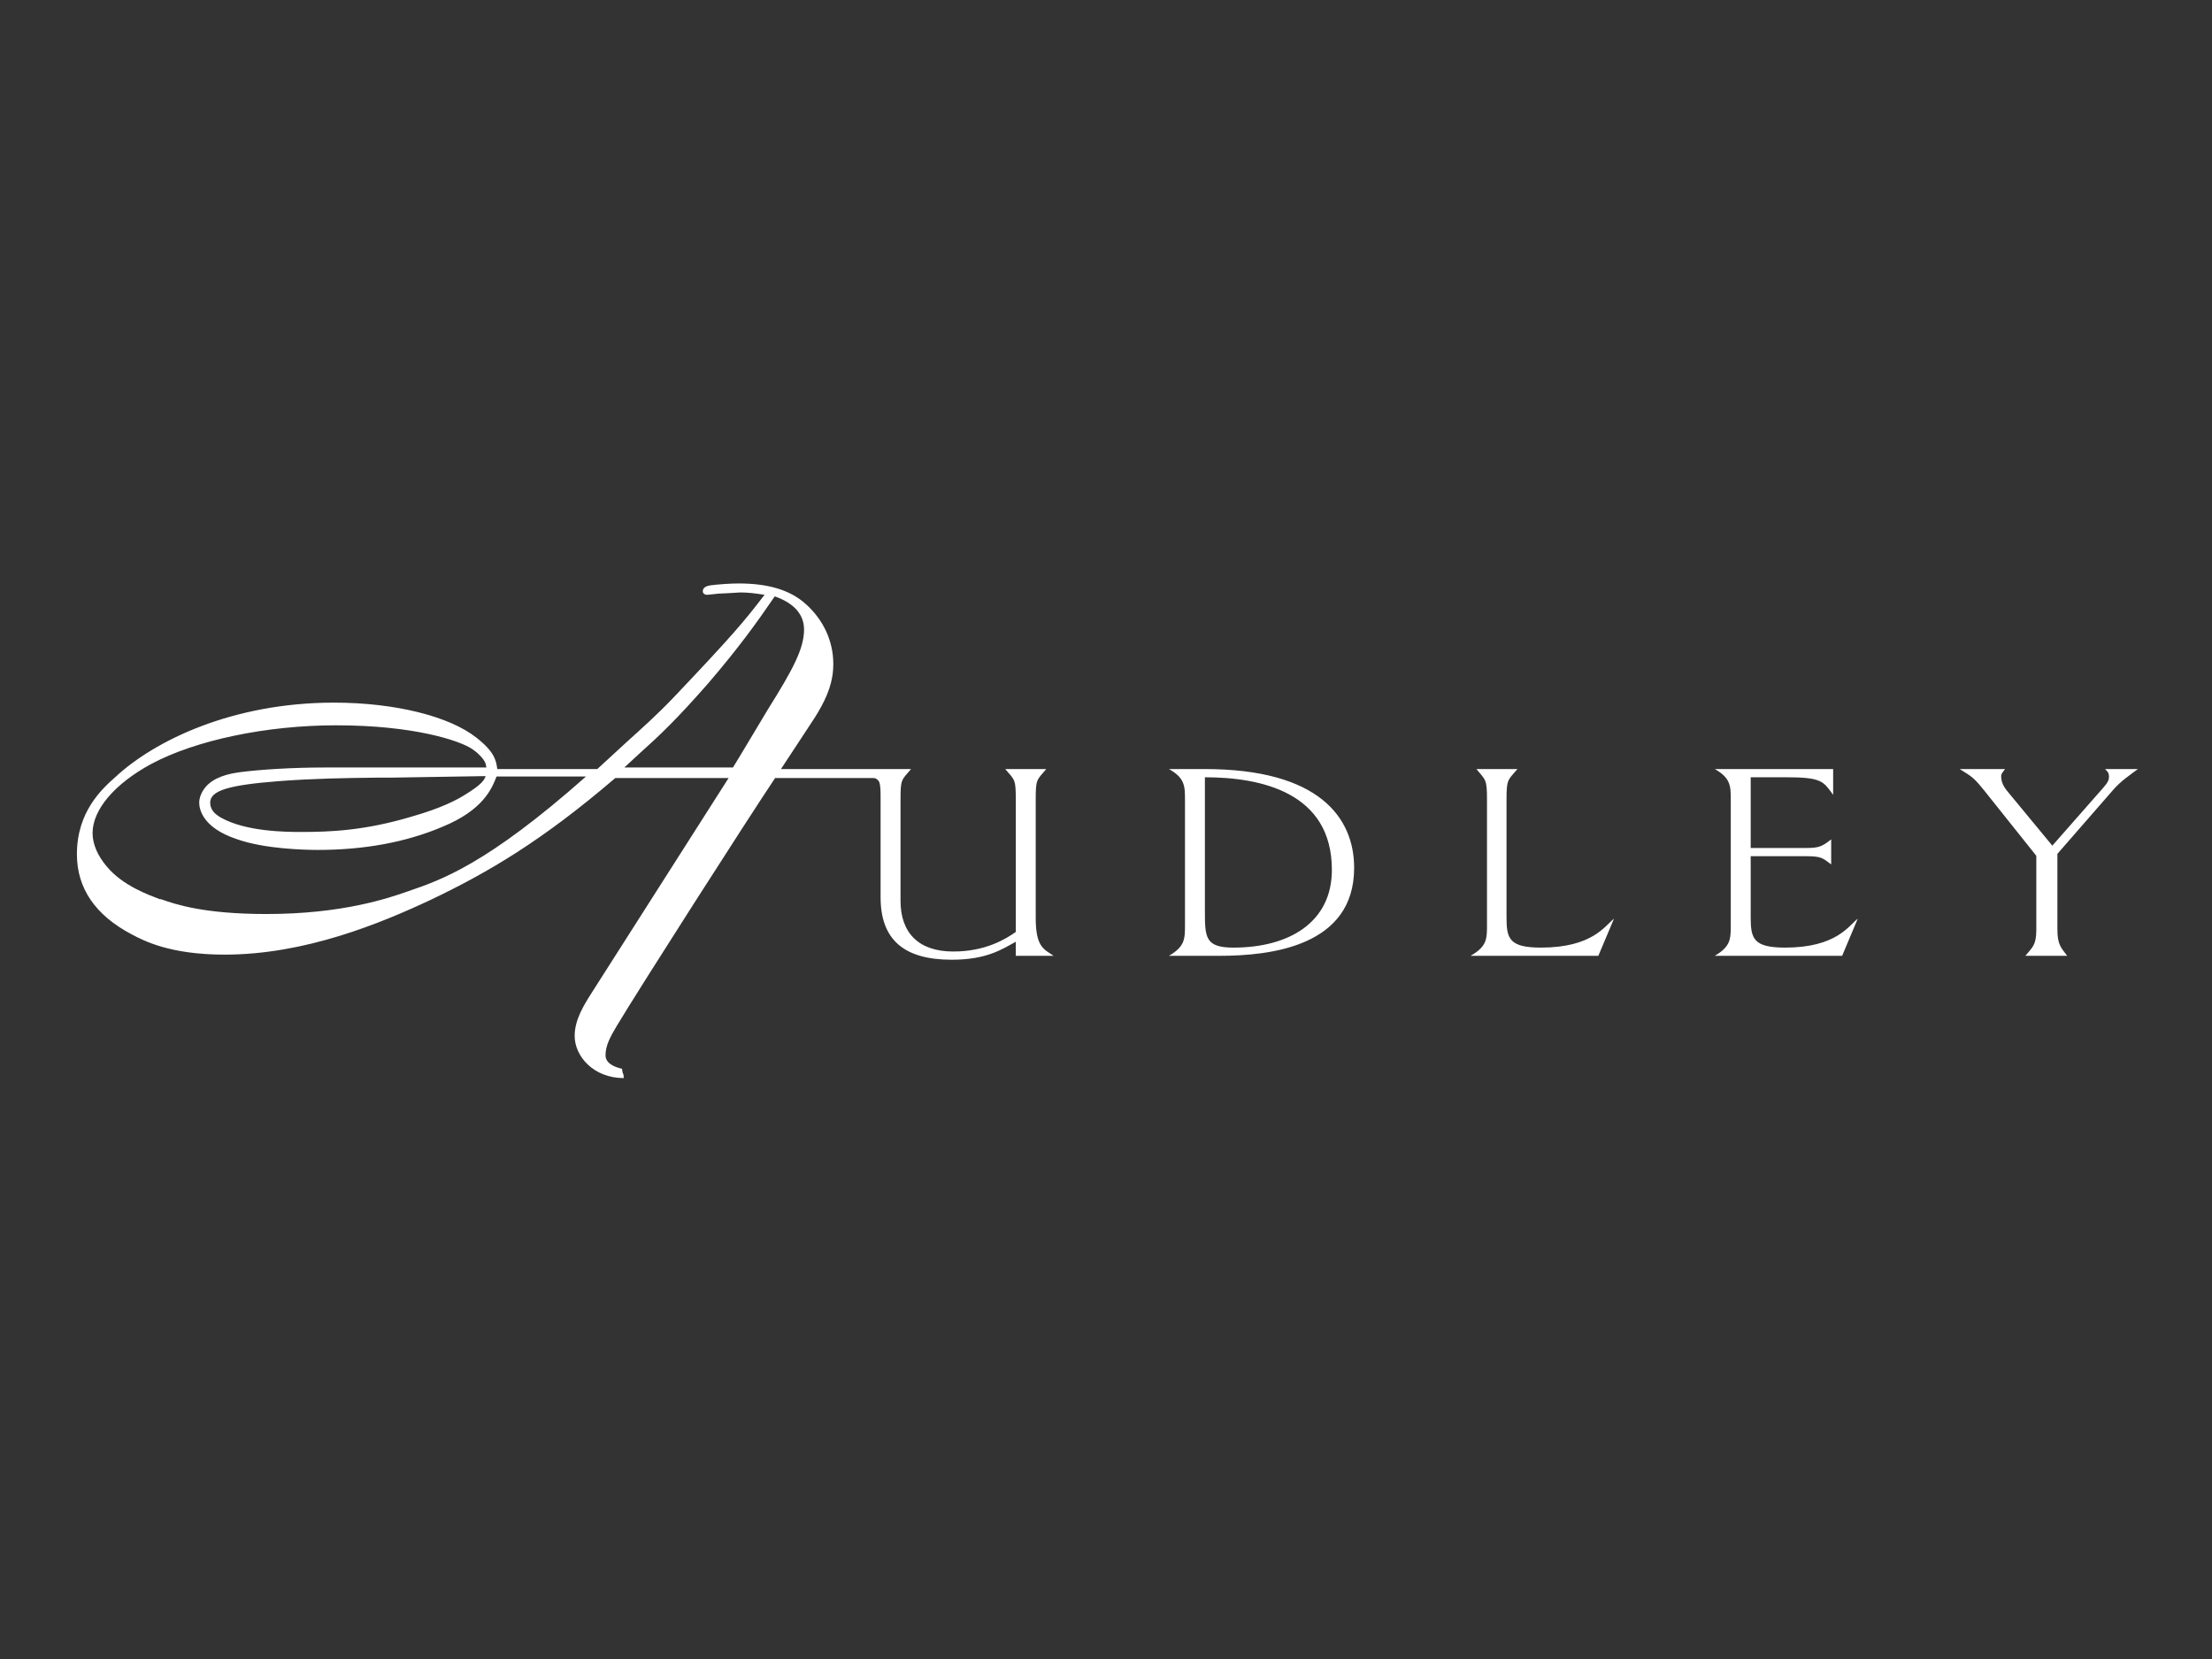 <?xml version="1.0" encoding="UTF-8" standalone="no"?>
<!DOCTYPE svg PUBLIC "-//W3C//DTD SVG 1.1//EN" "http://www.w3.org/Graphics/SVG/1.1/DTD/svg11.dtd">
<svg width="100%" height="100%" viewBox="0 0 800 600" version="1.1" xmlns="http://www.w3.org/2000/svg" xmlns:xlink="http://www.w3.org/1999/xlink" xml:space="preserve" xmlns:serif="http://www.serif.com/" style="fill-rule:evenodd;clip-rule:evenodd;stroke-linejoin:round;stroke-miterlimit:2;">
    <rect x="0" y="0" width="800" height="600" fill="#333333" stroke="none"/>
    <g transform="matrix(0.327,0,0,0.327,-8.236,-73.875)">
        <path d="M1170.7,1241.14L1170.7,1110.64C1170.7,1087.74 1171.56,1089.03 1182.38,1076.5L1136.99,1076.5C1147.8,1089.03 1148.65,1087.75 1148.65,1110.64L1148.65,1256.69C1137.42,1264.47 1115.39,1278.3 1079.51,1278.3C1040.62,1278.3 1021.17,1257.12 1021.17,1222.12L1021.17,1110.63C1021.17,1087.72 1022.03,1089.02 1032.83,1076.49L888.935,1076.49C892.398,1071.32 919.608,1029.83 919.608,1029.83C928.687,1016.43 939.919,998.724 944.238,980.994C945.963,974.509 946.832,967.596 946.832,960.242C946.832,935.185 936.028,911.852 917.014,894.564C899.726,878.572 875.096,871.231 842.257,871.231C833.606,871.231 819.78,872.1 810.286,873.397C803.373,874.694 802.504,877.716 802.504,879.882C802.504,880.31 802.504,883.773 807.679,883.773L819.78,882.476L829.287,882.035L843.982,881.179C852.619,881.179 859.532,882.035 870.764,883.773C848.3,913.149 835.331,928.713 770.08,997.414C752.791,1015.57 735.943,1030.69 718.227,1046.67C718.227,1046.67 686.671,1075.62 685.815,1076.49L575.196,1076.49C573.899,1066.98 572.174,1057.48 552.291,1041.93C522.474,1018.15 461.983,1003.03 394.566,1003.03C281.794,1003.03 195.805,1045.38 153.017,1085.13C137.895,1098.53 110.243,1123.58 110.243,1170.69C110.243,1208.29 130.554,1238.11 170.747,1259.27C184.573,1266.61 213.521,1281.74 273.584,1281.74C362.609,1281.74 445.991,1247.19 501.32,1221.25C565.702,1190.57 624.909,1155.57 705.711,1086.42L831.025,1086.42C827.134,1092.47 679.784,1323.65 679.784,1323.65C670.705,1337.92 660.771,1353.9 660.771,1371.63C660.771,1394.09 681.522,1418.3 715.218,1418.3C715.218,1418.3 714.79,1417.44 714.79,1416.14L715.218,1416.14L714.362,1413.96C714.79,1413.96 714.79,1414.39 715.218,1414.39L714.362,1413.54L713.921,1412.68C713.493,1410.1 713.065,1407.92 713.065,1407.92C708.746,1407.06 695.348,1403.61 694.92,1393.68L694.92,1392.82C694.92,1382.01 700.536,1372.07 707.449,1360.4C732.519,1318.48 851.776,1132.25 882.45,1086.44L991.344,1086.44C994.366,1086.44 996.96,1089.03 997.829,1091.2L997.829,1091.63C999.126,1095.52 999.126,1101.13 999.126,1110.64L999.126,1218.24C999.126,1264.9 1024.61,1287.38 1077.76,1287.38C1116.66,1287.38 1133.51,1275.73 1148.63,1267.5L1148.63,1283.07L1190.55,1283.07C1179.78,1275.72 1170.7,1273.54 1170.7,1241.14ZM476.302,1211.75C454.266,1219.53 403.282,1236.82 319.873,1236.82C251.6,1236.82 220.058,1226.45 203.197,1220.4L201.9,1220.4C190.669,1216.08 160.851,1205.71 143.134,1184.1C133.199,1172.43 127.571,1159.47 127.571,1147.37C127.571,1121.44 151.772,1092.92 192.393,1070.89C241.653,1044.53 319.86,1028.11 396.784,1028.11C483.202,1028.11 532.461,1044.96 546.286,1053.61C550.605,1056.21 559.684,1063.55 562.278,1070.46C562.278,1070.46 562.706,1073.05 563.134,1074.78L383.373,1074.78C349.678,1074.78 313.375,1076.94 290.471,1079.97C284.855,1080.82 266.71,1082.99 255.478,1093.35C252.884,1095.52 245.531,1103.73 245.531,1113.66C245.531,1119.71 248.125,1140.88 286.593,1153.84C317.694,1165.07 363.504,1165.94 376.901,1165.94C428.326,1165.94 474.564,1157.31 514.316,1140.44C559.684,1121.86 569.191,1098.1 574.379,1084.7L673.338,1084.7C563.588,1181.93 513.032,1199.22 476.302,1211.75ZM562.291,1084.29C560.994,1088.6 557.531,1093.79 540.684,1104.15C530.736,1110.64 513.032,1119.72 481.49,1128.79C428.339,1144.76 389.884,1146.07 358.329,1146.07C343.206,1146.07 297.397,1146.07 269.317,1130.08C261.107,1125.34 257.657,1120.15 257.657,1113.66C257.657,1100.26 277.968,1094.21 333.284,1089.89C373.036,1086.87 406.304,1086.42 441.737,1086L456.432,1086C456.419,1086.01 557.103,1084.29 562.291,1084.29ZM874.279,1010.83C874.279,1010.83 837.121,1073.05 835.824,1074.78L715.698,1074.78C720.885,1070.03 732.986,1058.8 732.986,1058.8C753.725,1040.21 773.18,1022.07 809.041,981.02C842.308,942.124 861.322,915.769 882.061,885.524C903.24,892.865 914.472,905.406 914.472,922.254C914.459,943.421 901.93,966.753 874.279,1010.83ZM1357.82,1076.5L1318.05,1076.5C1335.78,1086.45 1335.78,1095.52 1335.78,1110.64L1335.78,1248.48C1335.78,1264.46 1335.78,1272.67 1318.05,1283.06L1373.81,1283.06C1430.4,1283.06 1522.88,1272.67 1522.88,1185.83C1522.88,1130.52 1484.43,1076.5 1357.82,1076.5ZM1389.36,1273.98C1357.82,1273.98 1357.82,1262.33 1357.82,1232.93L1357.82,1085.58C1420.03,1085.58 1498.25,1102.44 1498.25,1187.99C1498.27,1245.9 1451.15,1273.98 1389.36,1273.98ZM1691.41,1240.27L1691.41,1110.64C1691.41,1087.74 1692.71,1089.03 1703.5,1076.5L1658.13,1076.5C1668.52,1089.03 1669.81,1087.75 1669.81,1110.64L1669.81,1248.48C1669.81,1264.46 1669.81,1272.67 1651.65,1283.06L1792.95,1283.06L1810.26,1242C1800.32,1249.78 1786.49,1273.97 1729.45,1273.97C1693.99,1273.98 1691.41,1263.62 1691.41,1240.27ZM1961.47,1240.27L1961.47,1172.87L2021.53,1172.87C2039.69,1172.87 2040.56,1174.59 2050.48,1181.93L2050.48,1154.28C2040.55,1162.07 2037.08,1163.79 2022.82,1163.79L1961.47,1163.79L1961.47,1085.57L2000.81,1085.57C2040.55,1085.57 2041.84,1090.33 2052.66,1105.02L2052.66,1076.5L1921.73,1076.5C1939.43,1086.45 1939.43,1095.52 1939.43,1110.64L1939.43,1248.48C1939.43,1264.46 1939.43,1272.67 1921.73,1283.06L2062.6,1283.06L2079.87,1242C2069.94,1249.78 2056.11,1273.97 1999.5,1273.97C1964.09,1273.98 1961.47,1263.62 1961.47,1240.27ZM2353.4,1076.5C2355.13,1078.67 2357.74,1079.53 2357.74,1085.15C2357.74,1090.78 2353.4,1094.66 2348.67,1100.28L2295.07,1161.21L2245.82,1101.59C2241.06,1095.96 2238.48,1090.78 2238.48,1084.3C2238.48,1081.28 2241.06,1079.11 2242.78,1076.52L2192.66,1076.52C2206.48,1085.17 2207.8,1085.6 2219.45,1099.85L2277.36,1172.44L2277.36,1254.12C2277.36,1271.4 2273.03,1273.55 2265.25,1283.07L2311.5,1283.07C2304.59,1273.98 2300.68,1270.53 2300.68,1253.68L2300.68,1170.28L2362.47,1099.41C2371.13,1089.47 2381.07,1082.99 2389.7,1076.5L2353.4,1076.5Z" style="fill:white;"/>
    </g>
</svg>
